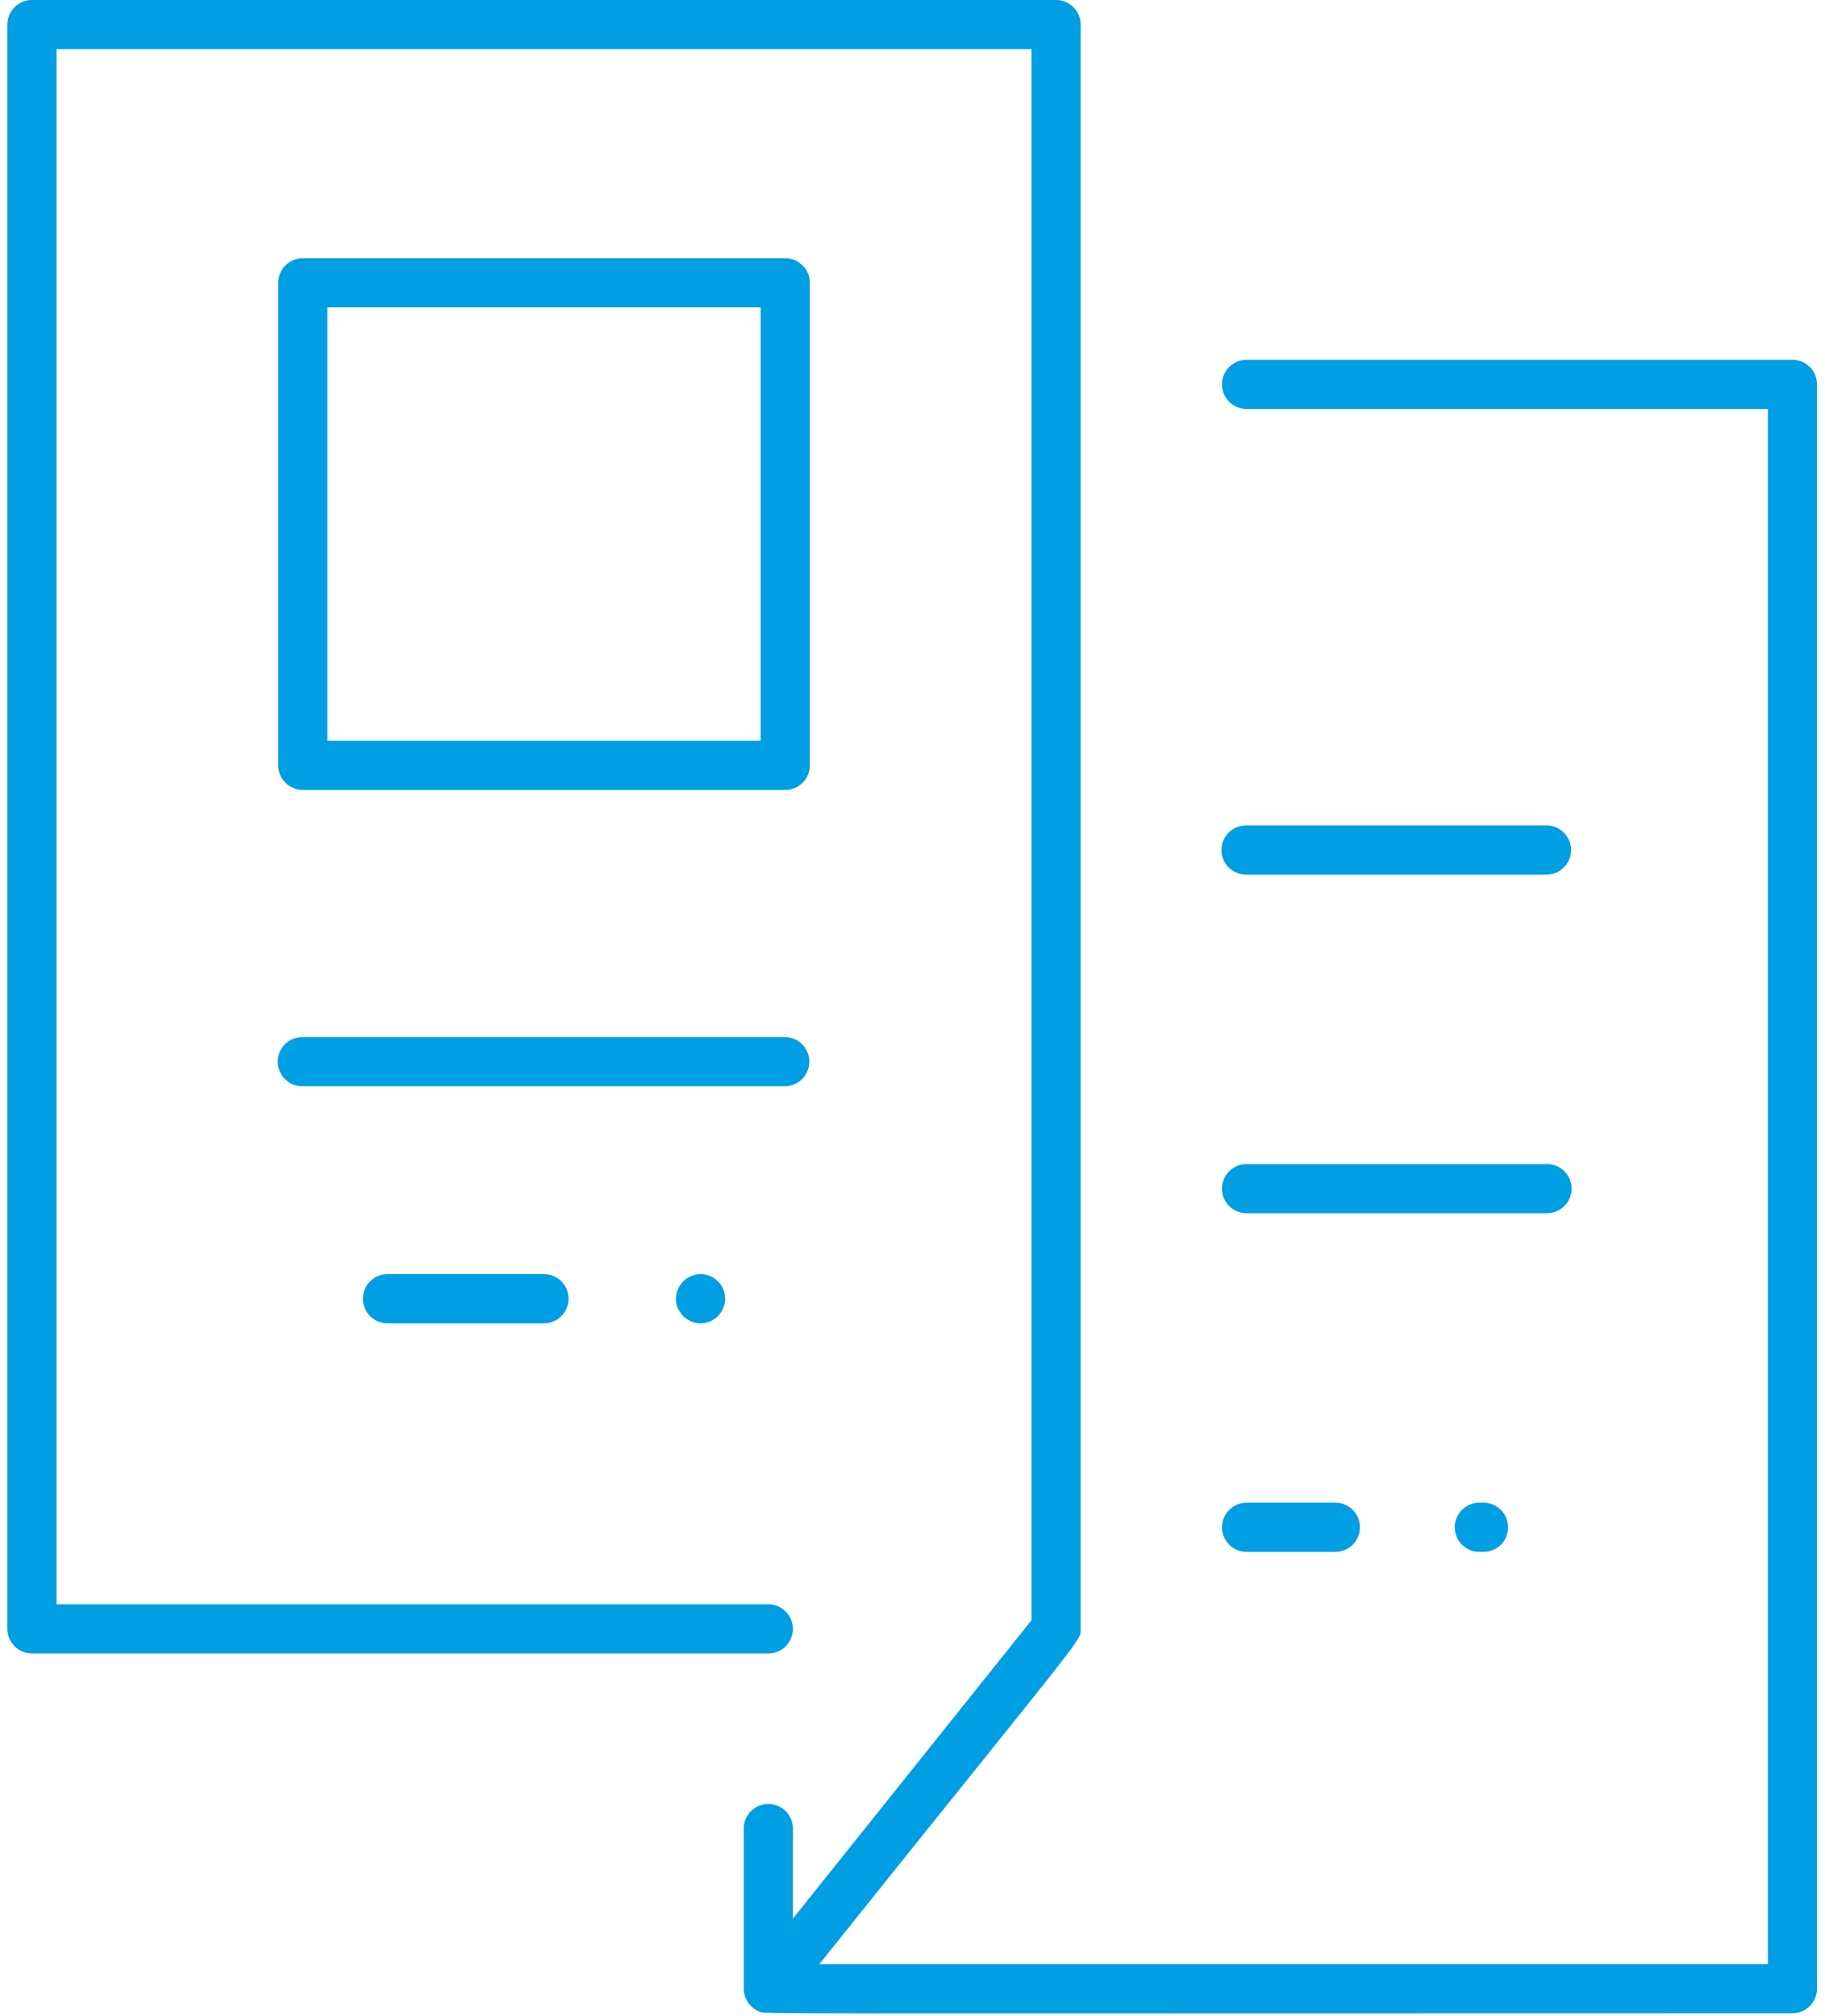 <?xml version="1.0" encoding="UTF-8"?>
<svg id="Calque_1" data-name="Calque 1" xmlns="http://www.w3.org/2000/svg" viewBox="0 0 2662.91 2940.73">
  <defs>
    <style>
      .cls-1 {
        fill: #009ee2;
        stroke-width: 0px;
      }
    </style>
  </defs>
  <g id="Groupe_5509-2" data-name="Groupe 5509-2">
    <path id="Tracé_9765" data-name="Tracé 9765" class="cls-1" d="M1414.57,2937.19c-218.1,0-292.51-.22-304.13-1.55-.82-.47-1.68-.89-2.56-1.23-13.62-5.48-22.57-18.64-22.67-33.31v-233.69c.02-19.81,16.1-35.85,35.9-35.82,19.78.02,35.8,16.05,35.82,35.82v131.42l348.18-435.28V71.73H82.48v2268.63h1038.59c19.8,0,35.86,16.05,35.86,35.86s-16.05,35.86-35.86,35.86H46.62c-19.8-.02-35.85-16.06-35.86-35.86V35.86C10.77,16.06,26.82.02,46.62,0h1494.36c19.8.02,35.84,16.07,35.86,35.86v2343.84c.35,9.95-10.57,23.77-154.61,202.97-51.3,63.77-119.14,148.2-209.01,260.54l-17.59,21.98h1383.9V596.6h-760.65c-19.81,0-35.86-16.06-35.86-35.86s16.06-35.86,35.86-35.86h796.54c19.8.02,35.84,16.07,35.86,35.86v2340.34c-.02,19.8-16.06,35.85-35.86,35.86-391.32,0-680.95.1-895.37.18-126.04,0-226.05.07-305.49.07M2158.49,2263.86c-19.81-.02-35.85-16.1-35.82-35.9.02-19.78,16.05-35.8,35.82-35.82h6.17c19.81.02,35.85,16.1,35.82,35.9-.02,19.78-16.05,35.8-35.82,35.82h-6.17ZM1818.86,2263.86c-19.81-.02-35.85-16.1-35.82-35.9.02-19.78,16.05-35.8,35.82-35.82h129.68c19.81.02,35.85,16.1,35.82,35.9-.02,19.78-16.05,35.8-35.82,35.82h-129.68ZM1022.16,1930.53c-10.9-.16-21.15-5.19-27.93-13.72-6.72-8.06-9.35-18.77-7.12-29.02,3.27-16.89,18.06-29.1,35.26-29.11,19.69.09,35.62,16.04,35.69,35.73-.02,19.86-16.05,35.98-35.91,36.11h.01ZM565.31,1930.41c-19.81-.02-35.85-16.1-35.82-35.9.02-19.78,16.05-35.8,35.82-35.82h228.49c19.81.02,35.85,16.1,35.82,35.9-.02,19.78-16.05,35.8-35.82,35.82h-228.49ZM1818.85,1769.85c-19.81-.02-35.85-16.1-35.82-35.9.02-19.78,16.05-35.8,35.82-35.82h438.44c19.81.02,35.85,16.1,35.82,35.9-.02,19.78-16.05,35.8-35.82,35.82h-438.44ZM441.82,1584.61c-19.8.4-36.18-15.33-36.58-35.13-.4-19.8,15.33-36.18,35.13-36.58.48,0,.97,0,1.45,0h703.96c19.8.4,35.53,16.78,35.13,36.58-.39,19.24-15.89,34.74-35.13,35.13H441.82ZM1818.86,1275.85c-19.8.4-36.18-15.33-36.58-35.13-.4-19.8,15.33-36.18,35.13-36.58.48,0,.97,0,1.45,0h438.44c19.8.4,35.53,16.78,35.13,36.58-.39,19.24-15.89,34.74-35.13,35.13h-438.44ZM441.82,1152.35c-19.8-.02-35.84-16.07-35.86-35.86V412.54c.02-19.8,16.06-35.85,35.86-35.88h703.96c19.8.02,35.84,16.07,35.86,35.86v703.97c-.02,19.8-16.06,35.85-35.86,35.86H441.82ZM477.68,1080.64h632.28V448.4H477.68v632.23Z"/>
  </g>
</svg>